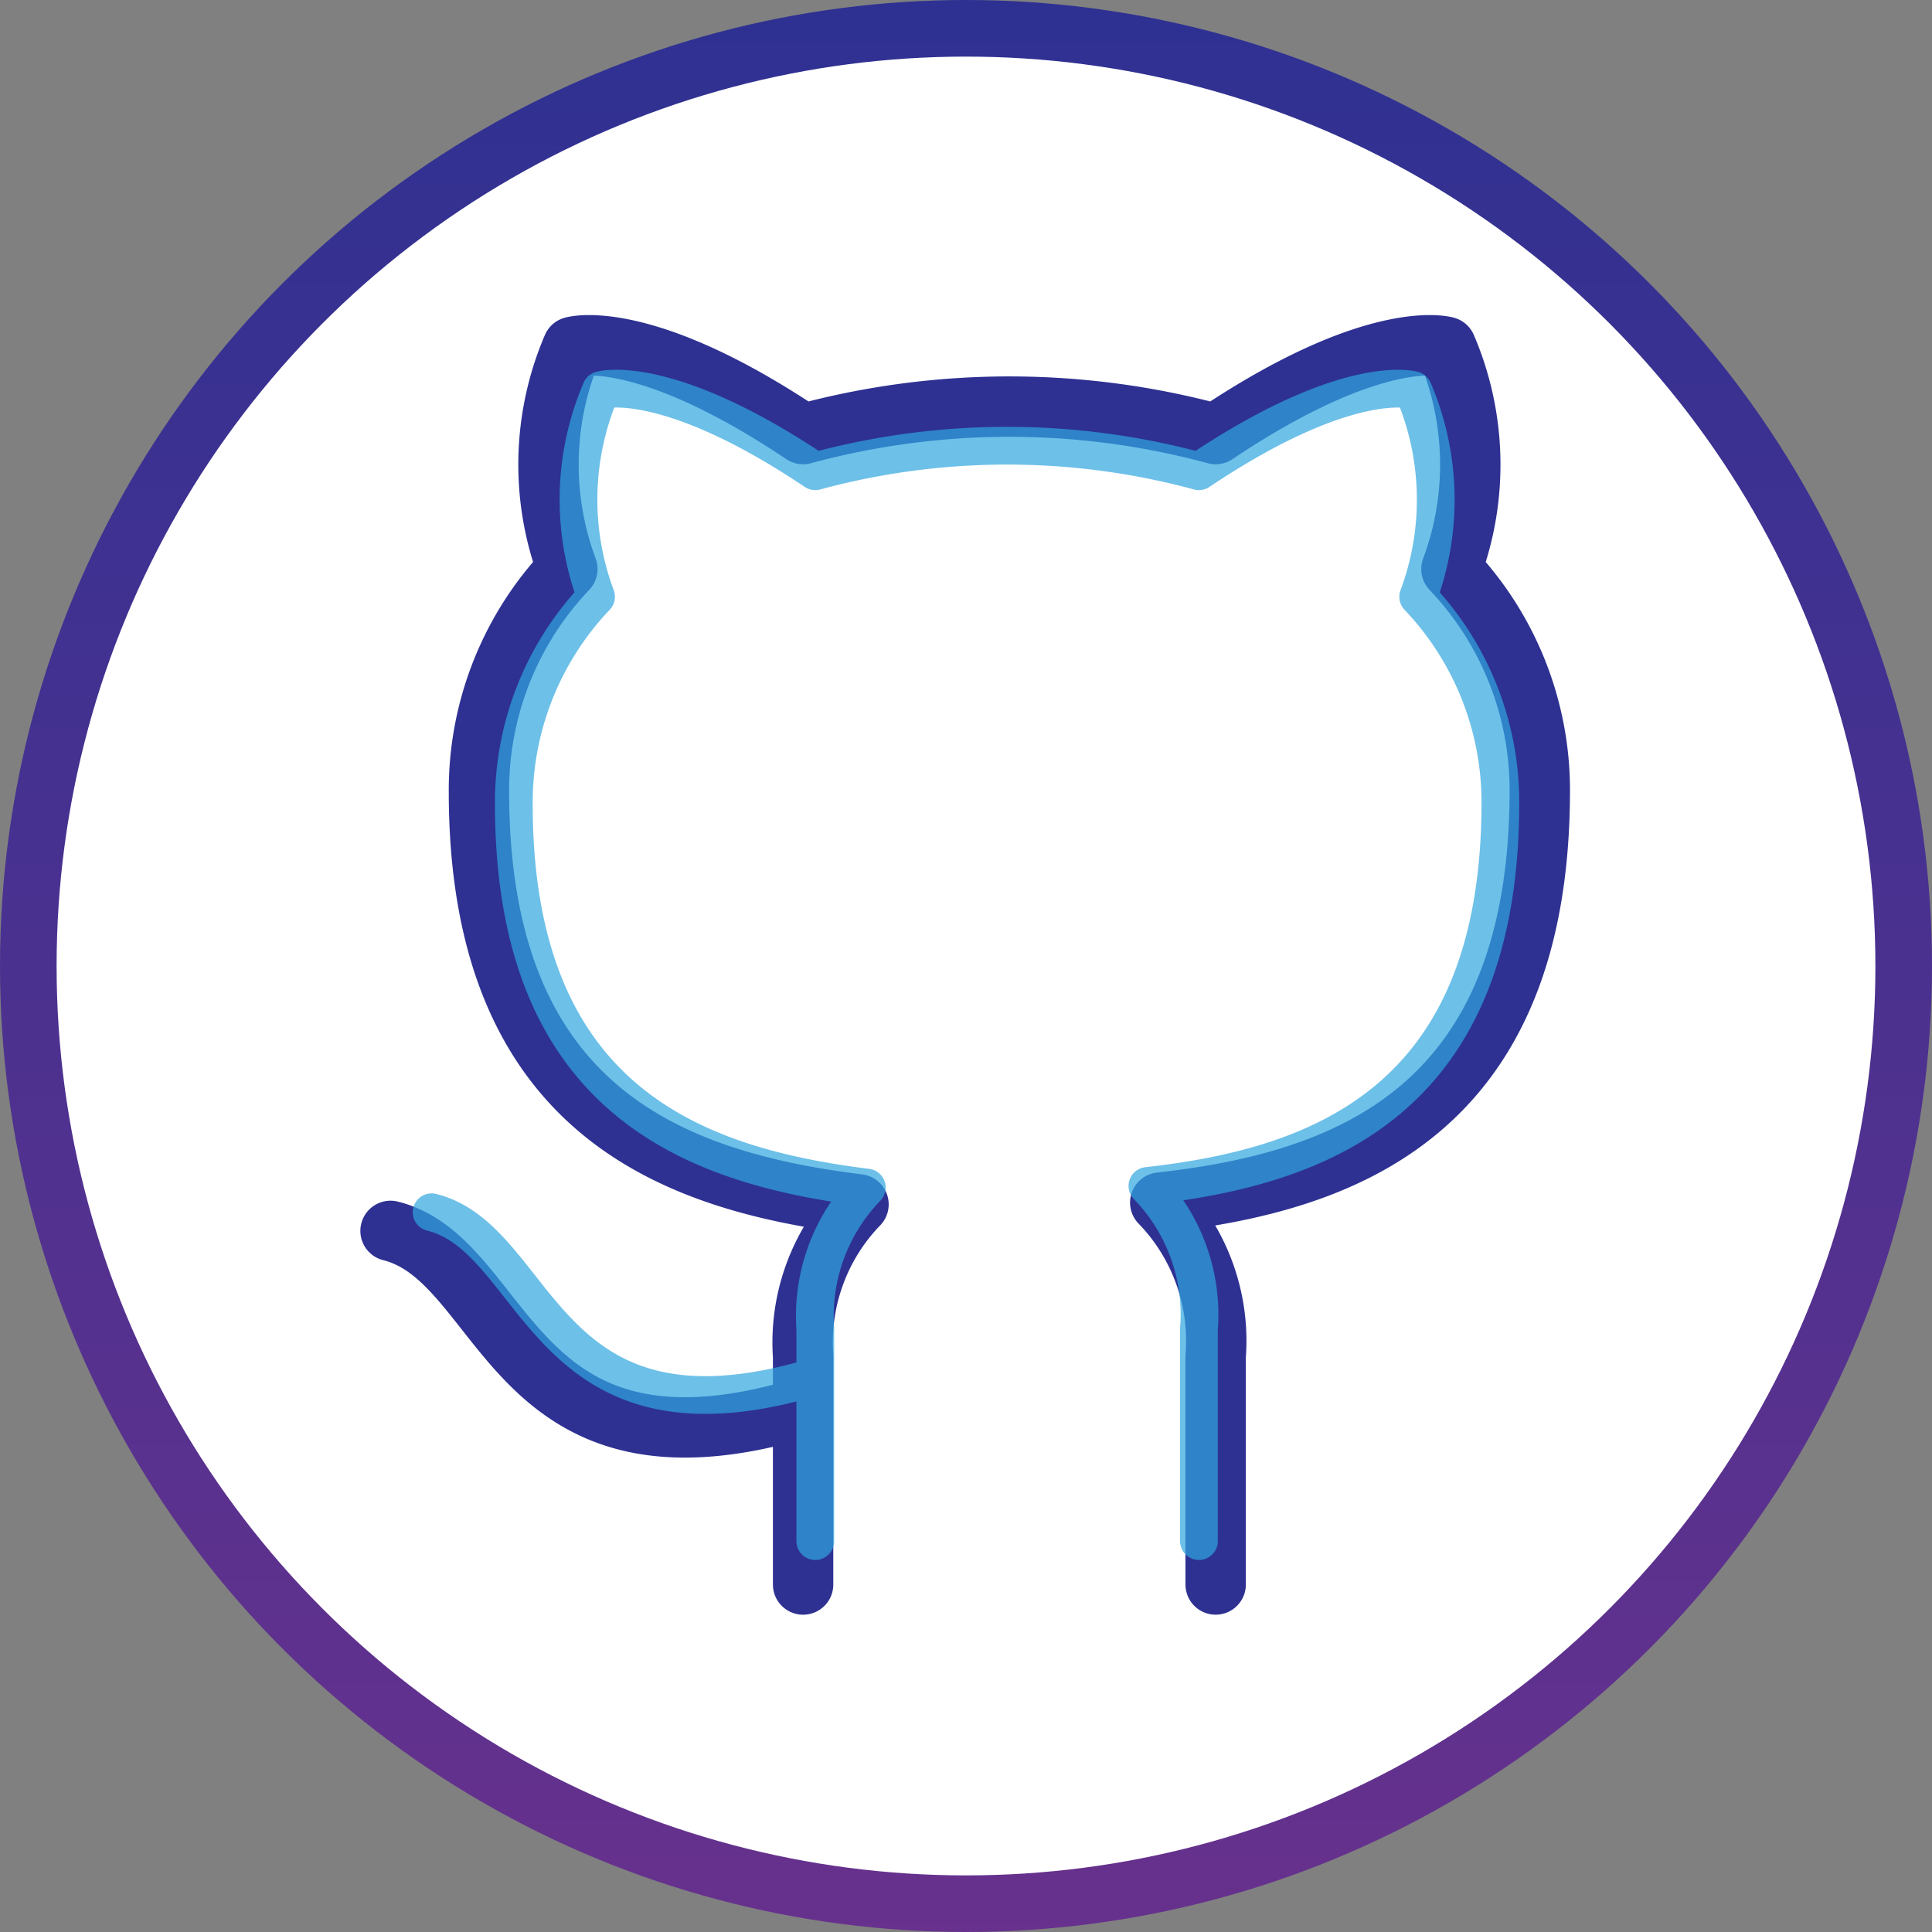 <svg xmlns="http://www.w3.org/2000/svg" xmlns:xlink="http://www.w3.org/1999/xlink" width="512" height="512" viewBox="0 0 512 512">
  <rect x="0" y="0" width="512" height="512" fill="#808080" stroke="none"/>
  <defs>
    <linearGradient id="linear-gradient" x1="0.5" x2="0.5" y2="1" gradientUnits="objectBoundingBox">
      <stop offset="0" stop-color="#2e3192"/>
      <stop offset="1" stop-color="#67318d"/>
    </linearGradient>
  </defs>
  <g id="github" transform="translate(-1992 -1228)">
    <rect id="Rectangle_16" data-name="Rectangle 16" width="512" height="512" transform="translate(1992 1228)" fill="#fff" opacity="0"/>
    <g id="Group_4854" data-name="Group 4854">
      <circle id="Ellipse_719" data-name="Ellipse 719" cx="256" cy="256" r="256" transform="translate(1992 1228)" fill="url(#linear-gradient)"/>
      <circle id="Ellipse_720" data-name="Ellipse 720" cx="241" cy="241" r="241" transform="translate(2007 1243)" fill="#fff"/>
    </g>
    <path id="Icon_feather-github" data-name="Icon feather-github" d="M112.33,283.013C34.237,306.441,34.237,243.967,3,236.157m218.66,93.712V269.425a52.635,52.635,0,0,0-14.681-40.765c49.042-5.466,100.584-24.053,100.584-109.33a84.956,84.956,0,0,0-23.417-58.558,79.186,79.186,0,0,0-1.416-58.893S264.3-3.588,221.66,24.994a208.977,208.977,0,0,0-109.33,0C69.691-3.588,51.261,1.878,51.261,1.878A79.186,79.186,0,0,0,49.856,60.76,84.965,84.965,0,0,0,26.428,119.8c0,84.653,51.541,103.239,100.584,109.33a52.635,52.635,0,0,0-14.681,40.3v60.444" transform="translate(2092.5 1318.04)" fill="none" stroke="#2e3192" stroke-linecap="round" stroke-linejoin="round" stroke-width="16"/>
    <path id="Icon_feather-github-2" data-name="Icon feather-github" d="M104.674,263.3C32.05,285.083,32.05,226.983,3,219.721M206.347,306.87V250.659a48.949,48.949,0,0,0-13.653-37.91c45.608-5.084,93.54-22.368,93.54-101.674a79.006,79.006,0,0,0-21.777-54.457,73.641,73.641,0,0,0-1.317-54.769S246-3.235,206.347,23.346a194.342,194.342,0,0,0-101.673,0c-39.653-26.58-56.792-21.5-56.792-21.5a73.641,73.641,0,0,0-1.307,54.759,79.015,79.015,0,0,0-21.787,54.9c0,78.724,47.932,96.009,93.54,101.673a48.949,48.949,0,0,0-13.653,37.474V306.87" transform="translate(2103.383 1329.539)" fill="none" stroke="#2fa6de" stroke-linecap="round" stroke-linejoin="round" stroke-width="10" opacity="0.7"/>
  </g>
</svg>
